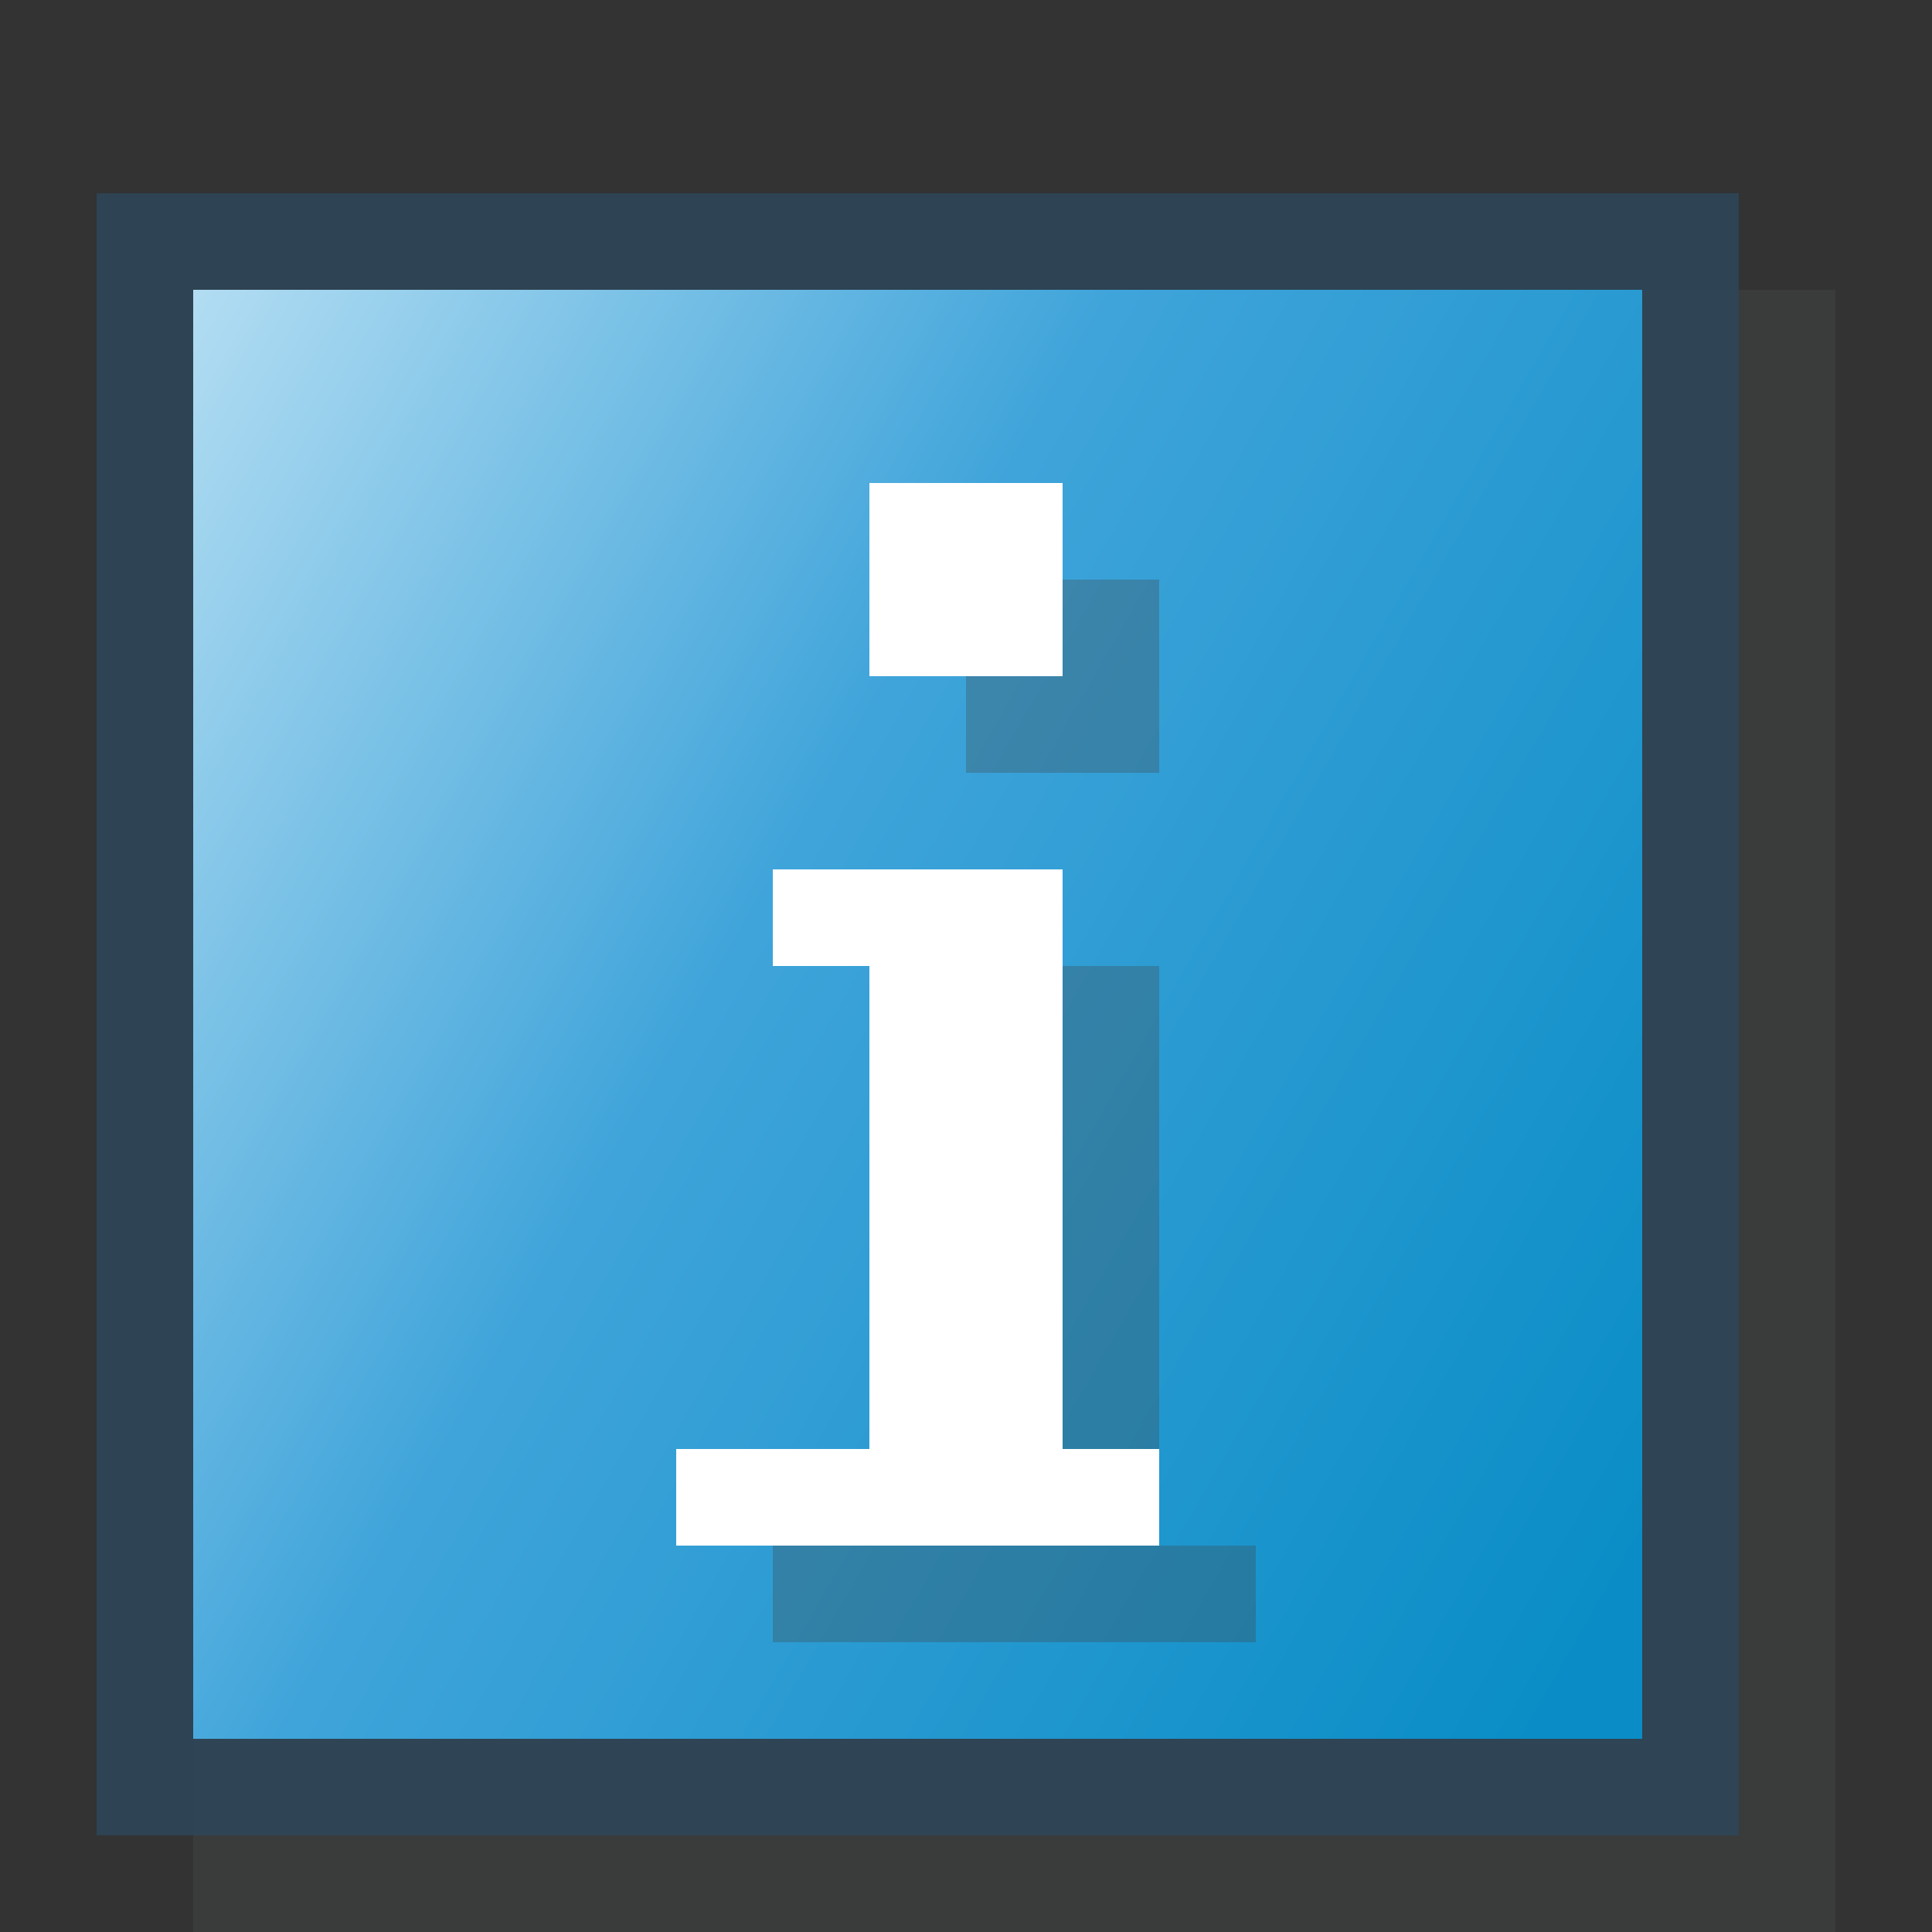 <?xml version="1.0" encoding="utf-8"?>
<!-- Generator: Adobe Illustrator 22.0.0, SVG Export Plug-In . SVG Version: 6.00 Build 0)  -->
<svg version="1.1" id="fi-information-20" xmlns="http://www.w3.org/2000/svg" xmlns:xlink="http://www.w3.org/1999/xlink" x="0px"
	 y="0px" viewBox="0 0 20 20" enable-background="new 0 0 20 20" xml:space="preserve">
<rect x="0" y="0" width="20" height="20" fill="#333333" stroke="none"/>
<rect id="fi-information-20-schatten_1_" x="2" y="3" fill="#555B5D" fill-opacity="0.2" width="17" height="17"/>
<rect id="fi-information-20-kontur_1_" x="1" y="2" fill="#2E4557" fill-opacity="0.9" width="17" height="17"/>
<linearGradient id="fi-information-20-farbe_2_" gradientUnits="userSpaceOnUse" x1="-1.908" y1="3.914" x2="17.501" y2="15.12">
	<stop  offset="0" style="stop-color:#DBF1FB"/>
	<stop  offset="0.5" style="stop-color:#3FA4DA"/>
	<stop  offset="1" style="stop-color:#0A8DC6"/>
</linearGradient>
<rect id="fi-information-20-farbe_1_" x="2" y="3" fill="url(#fi-information-20-farbe_2_)" width="15" height="15"/>
<polygon id="fi-information-20-schatten-i_1_" fill="#414141" fill-opacity="0.3" points="12,16 12,10 10,10 9,10 9,11 10,11 10,16 
	8,16 8,17 13,17 13,16 "/>
<rect id="fi-information-20-schatten-i-punkt_1_" x="10" y="6" fill="#414141" fill-opacity="0.3" width="2" height="2"/>
<polygon id="fi-information-20-farbe-i_1_" fill="#FFFFFF" points="11,15 11,9 9,9 8,9 8,10 9,10 9,15 7,15 7,16 12,16 12,15 "/>
<rect id="fi-information-20-farbe-i-punkt_1_" x="9" y="5" fill="#FFFFFF" width="2" height="2"/>
</svg>
